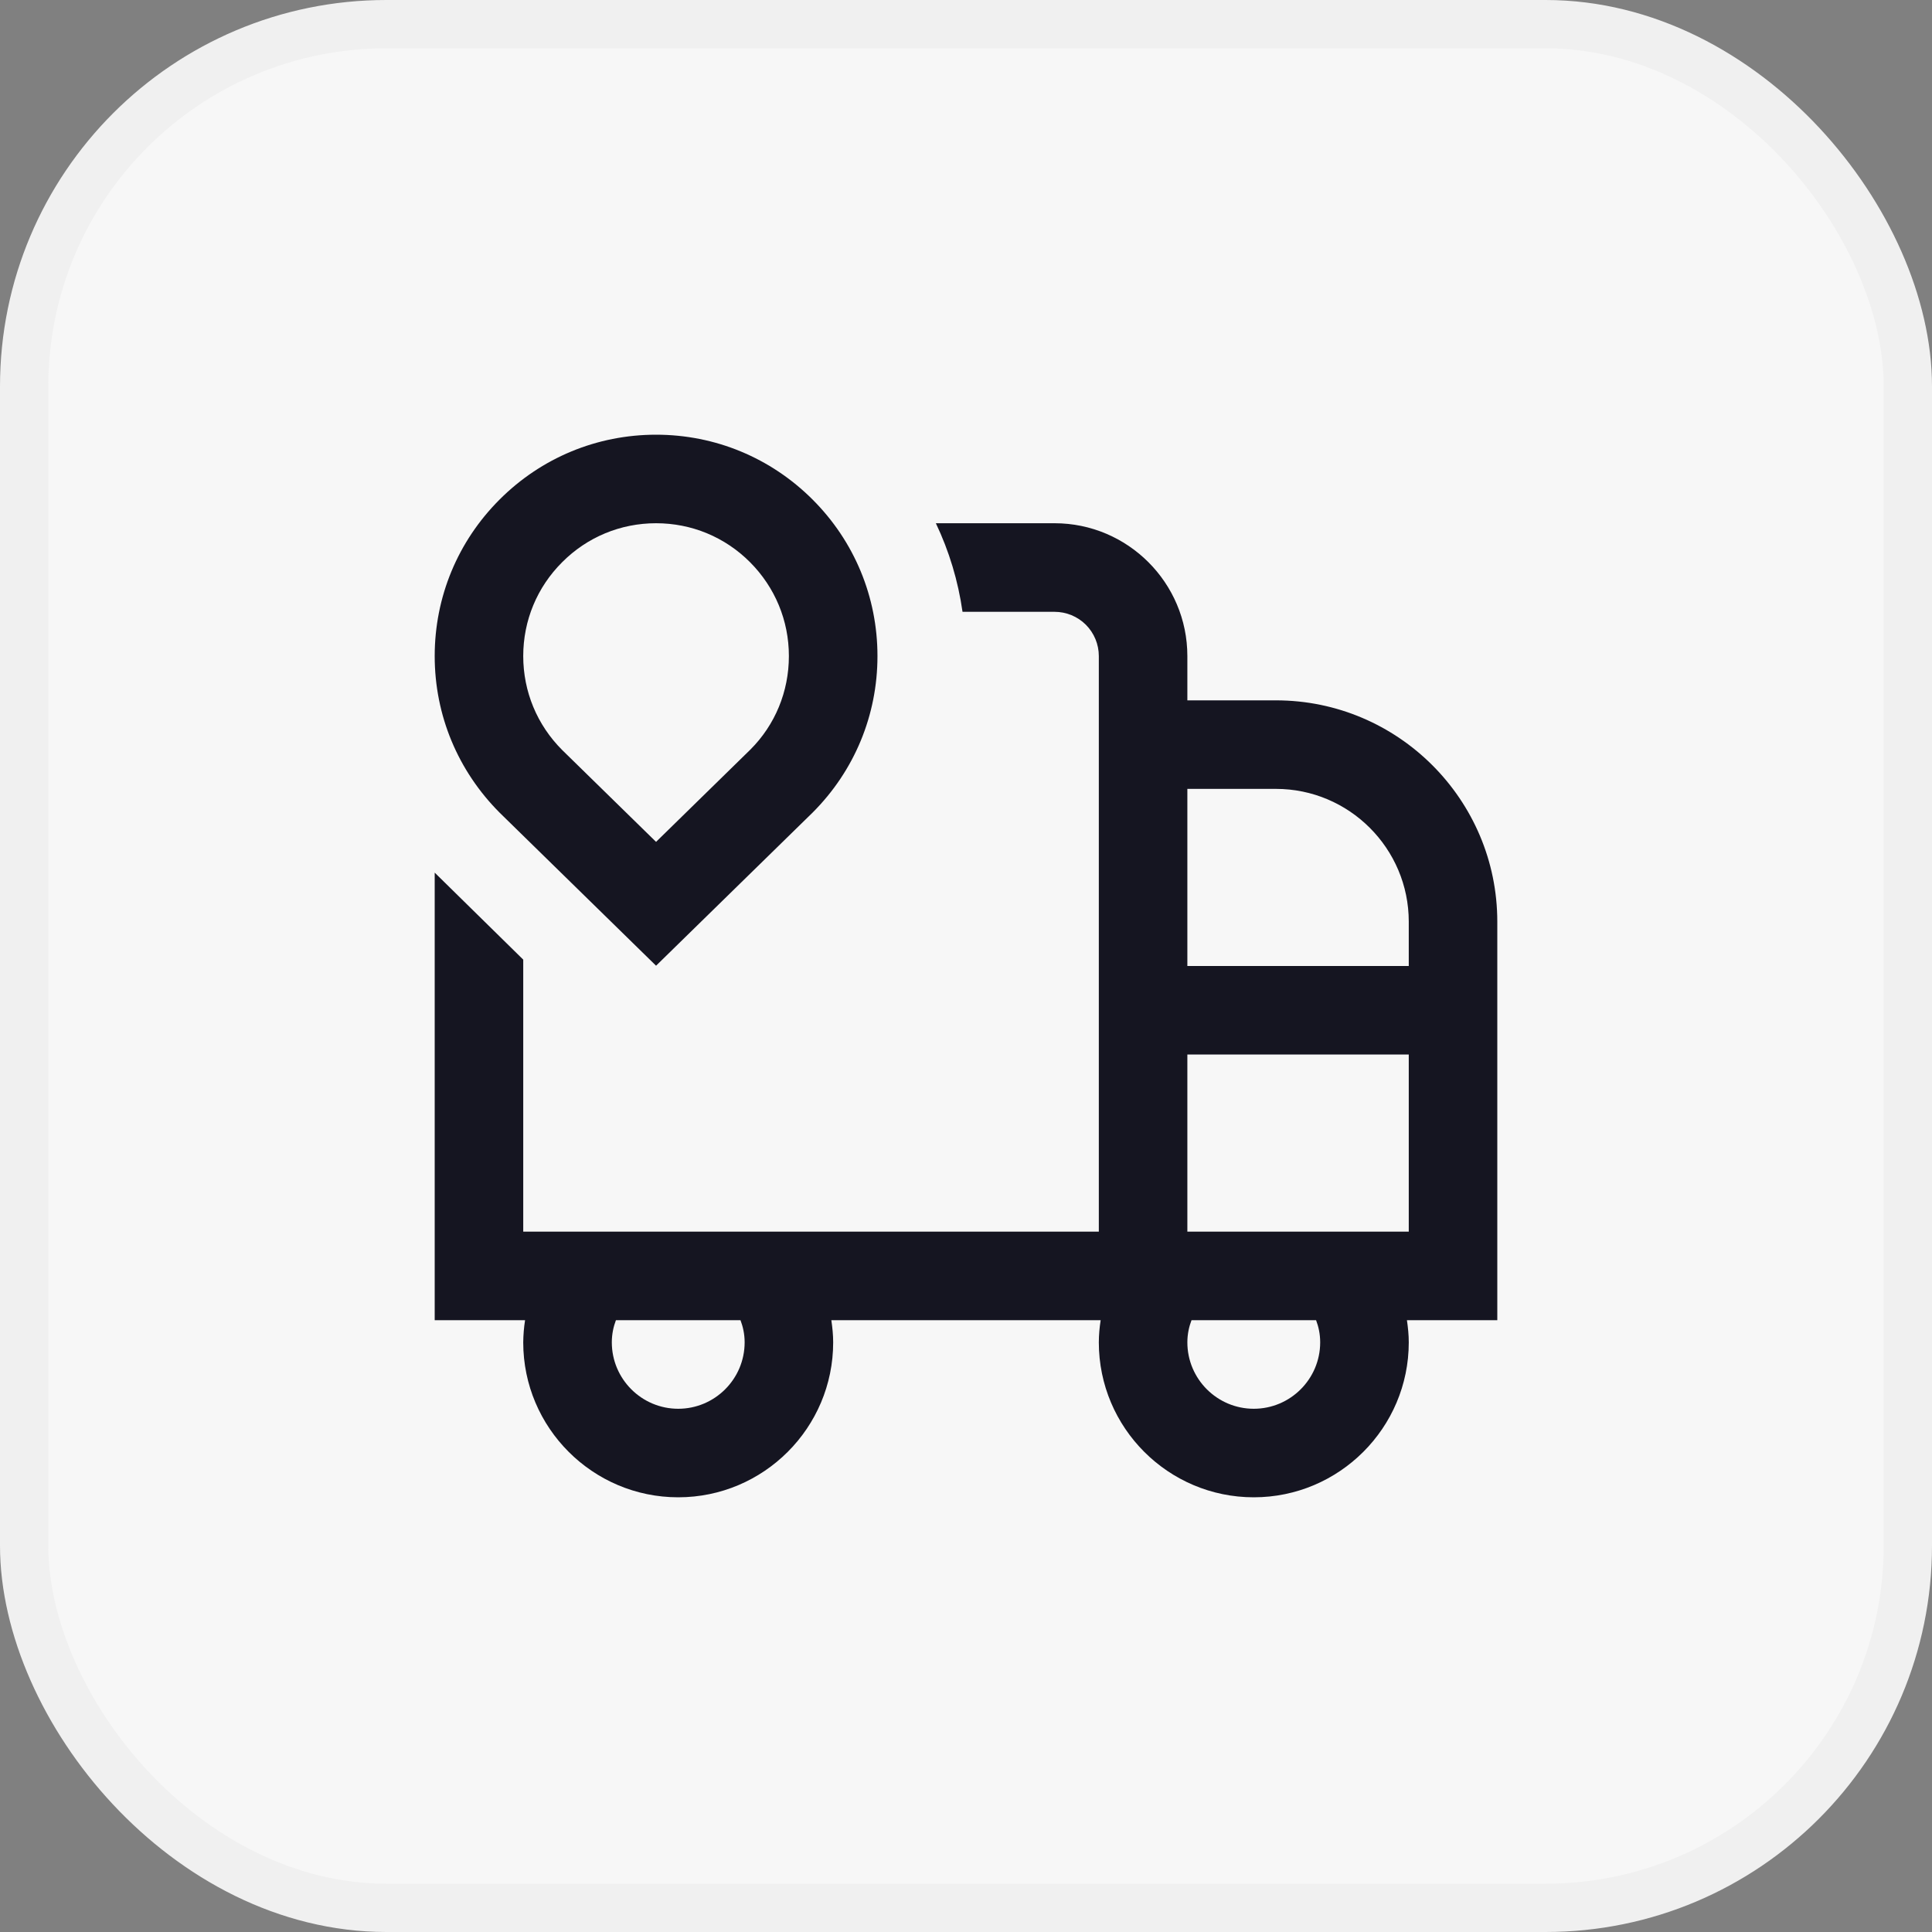 <?xml version="1.0" encoding="UTF-8"?>
<svg xmlns="http://www.w3.org/2000/svg" width="40" height="40" viewBox="0 0 40 40" fill="none">
  <rect x="0" y="0" width="40" height="40" fill="#808080" stroke="none"/>
  <rect x="0.5" y="0.5" width="39" height="39" rx="7.5" fill="#F7F7F7"></rect>
  <rect x="0.5" y="0.5" width="39" height="39" rx="7.5" stroke="#F0F0F0"></rect>
  <g clip-path="url(#clip0_4717_7184)">
    <path d="M31 19.083C31 16.556 28.944 14.5 26.417 14.5H24.583V13.583C24.583 12.067 23.349 10.833 21.833 10.833H19.376C19.651 11.411 19.837 12.027 19.928 12.667H21.833C22.076 12.667 22.31 12.763 22.482 12.935C22.653 13.107 22.75 13.34 22.75 13.583V25.5H10.833V19.868C10.833 19.868 9.024 18.091 9 18.067V27.333H10.871C10.847 27.485 10.835 27.638 10.833 27.792C10.833 29.561 12.273 31 14.042 31C15.811 31 17.25 29.561 17.25 27.792C17.25 27.637 17.234 27.485 17.212 27.333H22.788C22.764 27.485 22.751 27.638 22.75 27.792C22.75 29.561 24.189 31 25.958 31C27.727 31 29.167 29.561 29.167 27.792C29.167 27.637 29.151 27.485 29.129 27.333H31V19.083ZM15.417 27.792C15.417 28.55 14.8 29.167 14.042 29.167C13.284 29.167 12.667 28.55 12.667 27.792C12.667 27.617 12.702 27.465 12.752 27.333H15.331C15.381 27.465 15.417 27.617 15.417 27.792ZM26.417 16.333C27.933 16.333 29.167 17.567 29.167 19.083V20H24.583V16.333H26.417ZM27.333 27.792C27.333 28.55 26.716 29.167 25.958 29.167C25.2 29.167 24.583 28.55 24.583 27.792C24.583 27.617 24.619 27.465 24.669 27.333H27.248C27.298 27.465 27.333 27.617 27.333 27.792ZM24.583 25.5V21.833H29.167V25.5H24.583ZM13.583 19.994L16.824 16.824C17.689 15.959 18.167 14.808 18.167 13.583C18.167 12.359 17.689 11.208 16.824 10.343C15.958 9.478 14.807 9 13.583 9C12.36 9 11.207 9.478 10.343 10.343C9.478 11.207 9 12.359 9 13.583C9 14.808 9.478 15.959 10.35 16.831L13.583 19.994ZM11.64 11.639C12.158 11.119 12.848 10.833 13.583 10.833C14.319 10.833 15.009 11.119 15.528 11.639C16.046 12.159 16.333 12.848 16.333 13.583C16.333 14.319 16.047 15.009 15.535 15.52L13.583 17.43L11.639 15.528C11.12 15.009 10.833 14.319 10.833 13.583C10.833 12.848 11.119 12.158 11.64 11.639Z" fill="#151521"></path>
  </g>
  <defs>
    <clipPath id="clip0_4717_7184">
      <rect width="22" height="22" fill="white" transform="translate(9 9)"></rect>
    </clipPath>
  </defs>
</svg>
